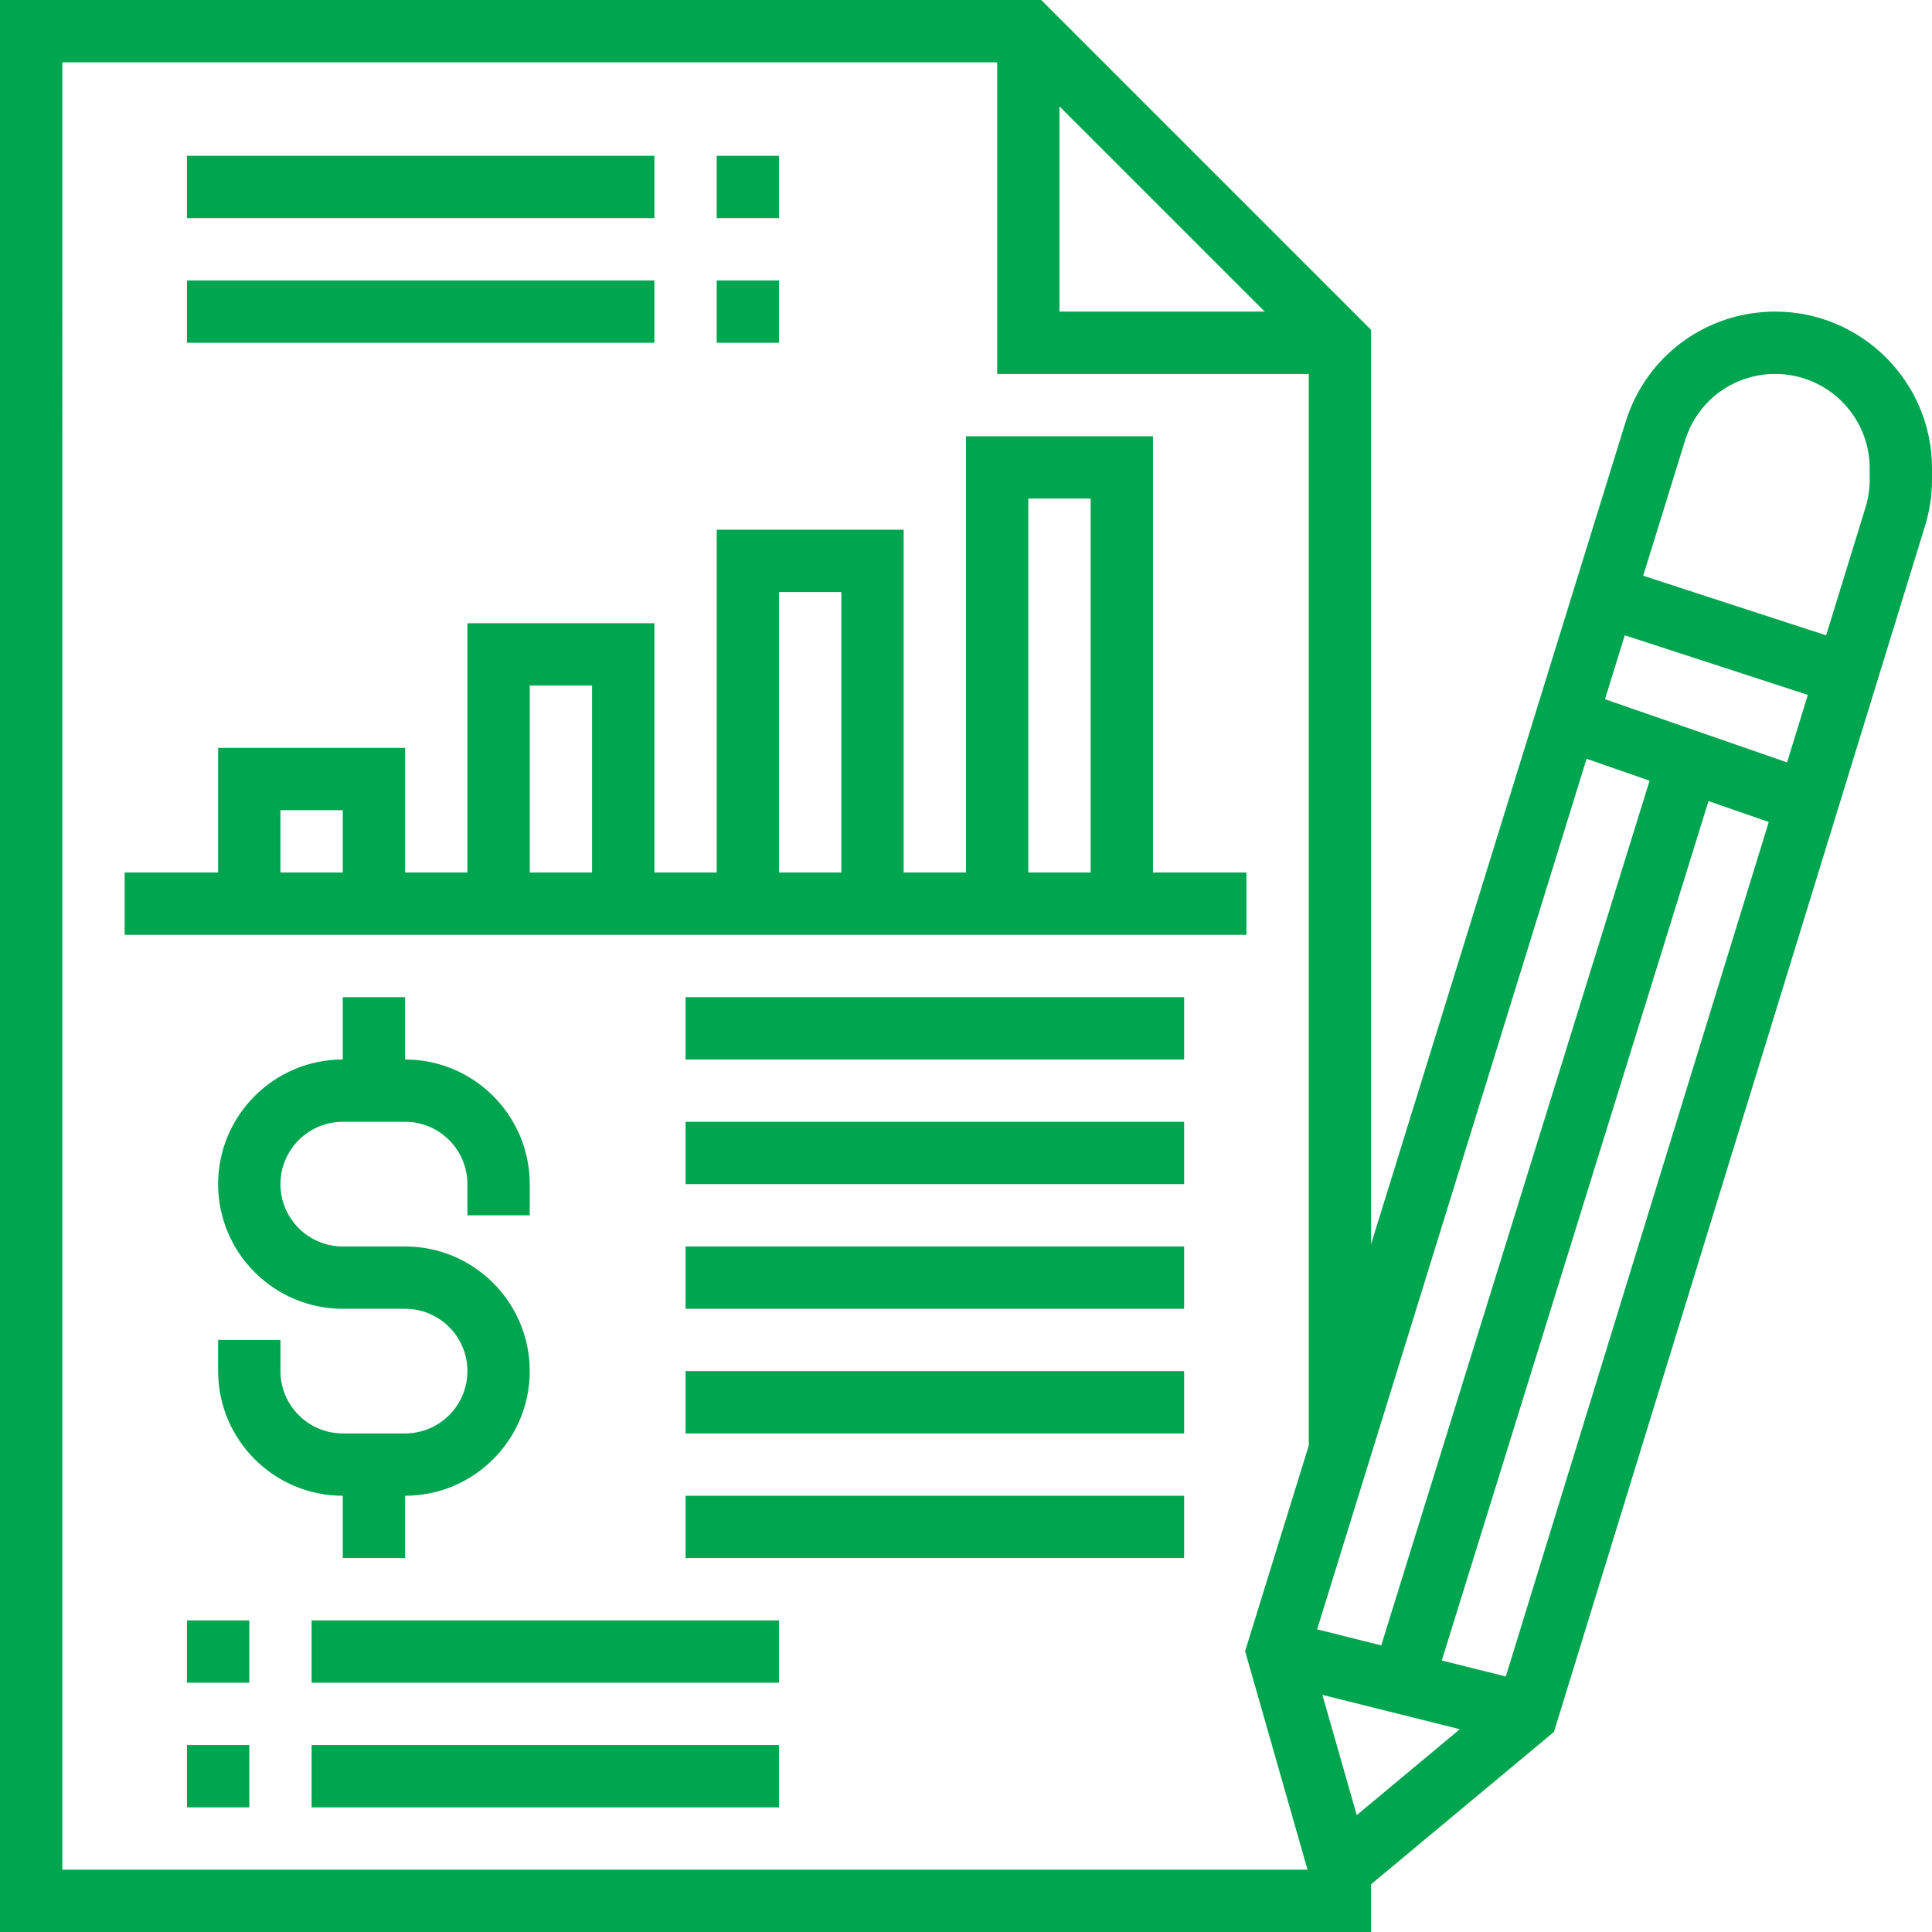 <?xml version="1.0" encoding="UTF-8"?> <svg xmlns="http://www.w3.org/2000/svg" height="496pt" viewBox="0 0 496 496" width="496pt"><path fill="#00A54F" d="m320 224h-24v-112h-48v112h-16v-88h-48v88h-16v-64h-48v64h-16v-32h-48v32h-24v16h288zm-56-96h16v96h-16zm-64 24h16v72h-16zm-64 24h16v48h-16zm-64 32h16v16h-16zm0 0"></path><path fill="#00A54F" d="m176 256h128v16h-128zm0 0"></path><path fill="#00A54F" d="m176 288h128v16h-128zm0 0"></path><path fill="#00A54F" d="m176 320h128v16h-128zm0 0"></path><path fill="#00A54F" d="m80 416h120v16h-120zm0 0"></path><path fill="#00A54F" d="m48 416h16v16h-16zm0 0"></path><path fill="#00A54F" d="m80 448h120v16h-120zm0 0"></path><path fill="#00A54F" d="m48 448h16v16h-16zm0 0"></path><path fill="#00A54F" d="m48 40h120v16h-120zm0 0"></path><path fill="#00A54F" d="m184 40h16v16h-16zm0 0"></path><path fill="#00A54F" d="m48 72h120v16h-120zm0 0"></path><path fill="#00A54F" d="m184 72h16v16h-16zm0 0"></path><path fill="#00A54F" d="m88 400h16v-16c17.648 0 32-14.352 32-32s-14.352-32-32-32h-16c-8.824 0-16-7.176-16-16s7.176-16 16-16h16c8.824 0 16 7.176 16 16v8h16v-8c0-17.648-14.352-32-32-32v-16h-16v16c-17.648 0-32 14.352-32 32s14.352 32 32 32h16c8.824 0 16 7.176 16 16s-7.176 16-16 16h-16c-8.824 0-16-7.176-16-16v-8h-16v8c0 17.648 14.352 32 32 32zm0 0"></path><path fill="#00A54F" d="m455.77 80c-17.746 0-33.184 11.383-38.434 28.336l-65.336 211.07v-234.719l-84.688-84.688h-267.312v496h352v-12.258l46.953-39.117 95.27-309.641c1.176-3.832 1.777-7.816 1.777-11.832v-2.922c0-22.184-18.047-40.23-40.23-40.23zm-80.992 363.938-26.465 22.055-8.816-30.871zm-36.633-25.641 69.176-223.488 16.176 5.617-68.895 221.988zm73.902-238.785 5.082-16.414 46.992 15.301-5.328 17.328zm-140.047-152.199 52.688 52.688h-52.688zm-256-11.312h240v80h80v275.105l-15.641 50.527-.703 2.27 16.023 56.098h-319.68zm370.586 414.398-16.434-4.102 68.473-220.633 15.465 5.367zm93.414-307.246c0 2.414-.359 4.816-1.07 7.129l-10.105 32.824-46.969-15.297 10.754-34.738c3.168-10.215 12.469-17.07 23.16-17.07 13.359 0 24.23 10.871 24.23 24.23zm0 0"></path><path fill="#00A54F" d="m176 352h128v16h-128zm0 0"></path><path fill="#00A54F" d="m176 384h128v16h-128zm0 0"></path></svg> 